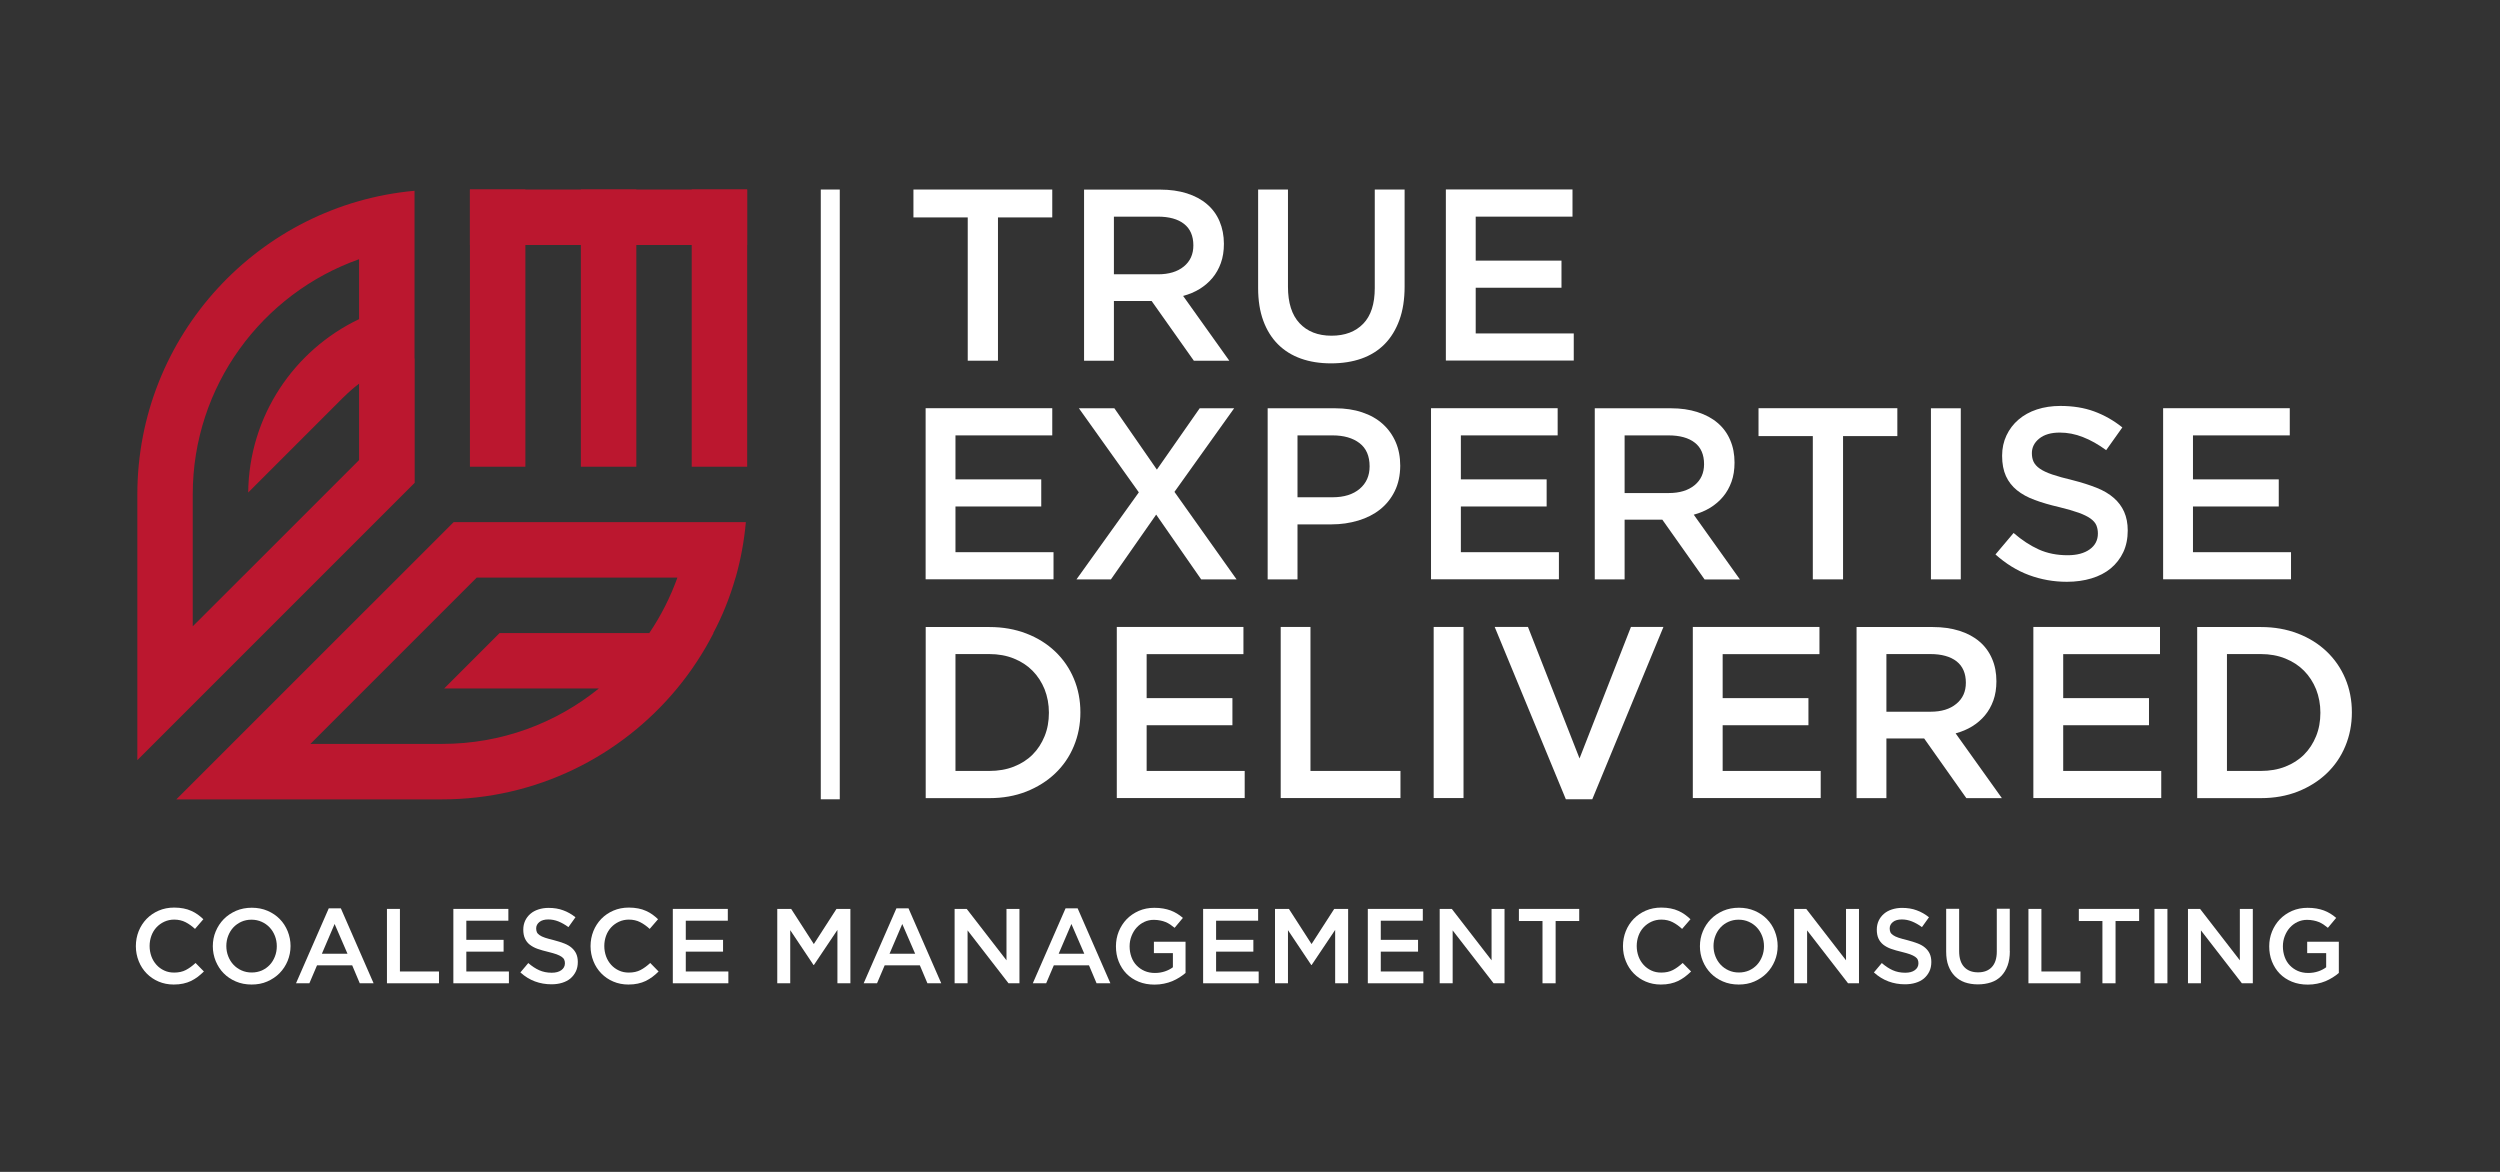 <?xml version="1.0" encoding="utf-8"?>
<!-- Generator: Adobe Illustrator 26.3.1, SVG Export Plug-In . SVG Version: 6.00 Build 0)  -->
<svg version="1.1" id="Layer_1" xmlns="http://www.w3.org/2000/svg" xmlns:xlink="http://www.w3.org/1999/xlink" x="0px" y="0px"
	 viewBox="0 0 320 150" style="enable-background:new 0 0 320 150;" xml:space="preserve">
<rect x="0" y="0" width="320" height="150" fill="#333333" stroke="none"/>
<style type="text/css">
	.st0{fill-rule:evenodd;clip-rule:evenodd;fill:#BB172F;}
	.st1{fill-rule:evenodd;clip-rule:evenodd;fill:#FFFFFF;}
	.st2{fill:#FFFFFF;}
</style>
<g>
	<g>
		<path class="st0" d="M24.67,80.17V63.29c0-13.89,8.89-25.72,21.29-30.11v7.67c-8.31,3.96-14.09,12.4-14.19,22.19l12.2-12.2h0.01
			c0.62-0.62,1.28-1.2,1.98-1.73v9.78l-7.1,7.1l-7.1,7.1L24.67,80.17L24.67,80.17z M53.06,45.9v-7.2v-7.15v-7.13
			c-19.87,1.8-35.48,18.53-35.48,38.87V97.3l7.1-7.1l7.1-7.1l7.1-7.1l7.1-7.1l7.1-7.1v-8.57v-1.47V45.9z"/>
		<path class="st0" d="M83.11,81.03h-9.14H63.95l-7.09,7.09l0,0h19.8c-5.48,4.44-12.46,7.1-20.06,7.1H39.73l7.1-7.1l7.1-7.1
			l7.09-7.09h9.78h8.26h7.65C85.8,76.46,84.59,78.84,83.11,81.03L83.11,81.03z M94.15,73.93h0.01c0.65-2.29,1.09-4.66,1.31-7.1
			h-7.13h-7.15h-7.2h-5.88h-1.47h-8.57l-7.1,7.1l-7.1,7.09l-7.1,7.1l-7.1,7.1l-7.1,7.1h10.03h23.97c12.1,0,22.93-5.53,30.09-14.19
			c1.8-2.18,3.37-4.56,4.67-7.1h-0.03C92.5,78.78,93.44,76.4,94.15,73.93z"/>
		<rect x="60.15" y="24.26" class="st0" width="7.1" height="35.48"/>
		<rect x="74.35" y="24.26" class="st0" width="7.1" height="35.48"/>
		<rect x="88.54" y="24.26" class="st0" width="7.1" height="35.48"/>
		<rect x="60.15" y="24.26" class="st0" width="35.48" height="7.1"/>
	</g>
	<rect x="105.06" y="24.26" class="st1" width="2.43" height="78.05"/>
	<g>
		<path class="st2" d="M127.75,46.17h-3.88V27.83h-6.95v-3.57h17.77v3.57h-6.95V46.17z"/>
		<path class="st2" d="M152.81,46.17l-5.4-7.64h-4.83v7.64h-3.82v-21.9h9.76c1.25,0,2.38,0.16,3.4,0.48
			c1.01,0.32,1.87,0.78,2.57,1.38c0.7,0.59,1.24,1.32,1.61,2.19s0.56,1.83,0.56,2.89c0,0.92-0.13,1.74-0.39,2.46
			c-0.26,0.72-0.62,1.36-1.08,1.91c-0.46,0.55-1.01,1.02-1.64,1.41c-0.64,0.39-1.34,0.68-2.11,0.89l5.91,8.29H152.81z M151.56,28.66
			c-0.79-0.62-1.91-0.93-3.36-0.93h-5.62v7.38h5.65c1.38,0,2.48-0.33,3.3-1c0.82-0.67,1.22-1.57,1.22-2.7
			C152.75,30.2,152.35,29.28,151.56,28.66z"/>
		<path class="st2" d="M179.79,36.68c0,1.63-0.22,3.06-0.67,4.29c-0.45,1.23-1.08,2.26-1.89,3.08c-0.81,0.82-1.8,1.44-2.96,1.85
			s-2.46,0.61-3.9,0.61c-1.42,0-2.7-0.2-3.85-0.61s-2.13-1.02-2.94-1.83s-1.44-1.82-1.88-3.02c-0.44-1.2-0.66-2.59-0.66-4.18V24.26
			h3.82v12.45c0,2.04,0.49,3.6,1.48,4.66c0.99,1.06,2.35,1.6,4.09,1.6c1.72,0,3.07-0.51,4.06-1.53c0.99-1.02,1.48-2.54,1.48-4.57
			V24.26h3.82V36.68z"/>
		<path class="st2" d="M201.28,27.73h-12.39v5.63h10.98v3.47h-10.98v5.85h12.55v3.47h-16.37v-21.9h16.21V27.73z"/>
	</g>
	<g>
		<path class="st2" d="M134.69,55.73H122.3v5.63h10.98v3.47H122.3v5.85h12.55v3.47h-16.37v-21.9h16.21V55.73z"/>
		<path class="st2" d="M153.75,74.16l-5.76-8.29l-5.79,8.29h-4.41l7.98-11.14l-7.67-10.76h4.54l5.44,7.85l5.48-7.85h4.41l-7.64,10.7
			l7.95,11.2H153.75z"/>
		<path class="st2" d="M178.53,62.86c-0.46,0.94-1.09,1.72-1.88,2.35c-0.79,0.63-1.73,1.1-2.79,1.42c-1.07,0.32-2.21,0.49-3.42,0.49
			h-4.36v7.04h-3.82v-21.9h8.64c1.27,0,2.43,0.17,3.46,0.52c1.03,0.34,1.91,0.84,2.63,1.49c0.72,0.65,1.27,1.42,1.66,2.32
			c0.39,0.9,0.58,1.91,0.58,3.04C179.22,60.84,178.99,61.93,178.53,62.86z M174.02,56.72c-0.86-0.66-2.01-0.99-3.45-0.99h-4.49v7.92
			h4.49c1.46,0,2.62-0.36,3.47-1.08s1.27-1.68,1.27-2.87C175.31,58.37,174.88,57.38,174.02,56.72z"/>
		<path class="st2" d="M199.38,55.73h-12.39v5.63h10.98v3.47h-10.98v5.85h12.55v3.47h-16.37v-21.9h16.21V55.73z"/>
		<path class="st2" d="M218.18,74.16l-5.4-7.64h-4.83v7.64h-3.82v-21.9h9.76c1.25,0,2.38,0.16,3.39,0.49
			c1.01,0.32,1.87,0.78,2.57,1.38c0.7,0.59,1.24,1.32,1.61,2.19c0.38,0.87,0.56,1.83,0.56,2.89c0,0.92-0.13,1.74-0.39,2.46
			s-0.62,1.36-1.08,1.91c-0.46,0.55-1.01,1.02-1.64,1.41c-0.64,0.39-1.34,0.68-2.11,0.89l5.91,8.29H218.18z M216.93,56.66
			c-0.79-0.62-1.92-0.93-3.36-0.93h-5.62v7.38h5.65c1.38,0,2.48-0.33,3.3-1c0.82-0.67,1.22-1.57,1.22-2.7
			C218.12,58.19,217.72,57.27,216.93,56.66z"/>
		<path class="st2" d="M235.92,74.16h-3.88V55.82h-6.95v-3.57h17.77v3.57h-6.95V74.16z"/>
		<path class="st2" d="M250.98,52.26v21.9h-3.82v-21.9H250.98z"/>
		<path class="st2" d="M260.3,59.11c0.15,0.31,0.41,0.61,0.8,0.88c0.39,0.27,0.92,0.52,1.6,0.75c0.68,0.23,1.54,0.47,2.59,0.72
			c1.15,0.29,2.17,0.62,3.06,0.97c0.89,0.35,1.63,0.79,2.21,1.3c0.59,0.51,1.03,1.11,1.33,1.78c0.3,0.68,0.46,1.48,0.46,2.39
			c0,1.04-0.19,1.97-0.57,2.78c-0.38,0.81-0.92,1.5-1.6,2.07c-0.68,0.56-1.5,0.99-2.46,1.28c-0.96,0.29-2.01,0.44-3.16,0.44
			c-1.69,0-3.31-0.29-4.85-0.86c-1.54-0.57-2.97-1.46-4.29-2.64l2.32-2.75c1.06,0.92,2.14,1.62,3.22,2.11
			c1.08,0.49,2.32,0.74,3.69,0.74c1.19,0,2.13-0.25,2.83-0.75c0.7-0.5,1.05-1.18,1.05-2.03c0-0.4-0.07-0.75-0.2-1.06
			s-0.39-0.6-0.75-0.86c-0.37-0.26-0.87-0.51-1.51-0.74c-0.64-0.23-1.47-0.47-2.49-0.72c-1.17-0.27-2.21-0.57-3.12-0.91
			c-0.91-0.33-1.67-0.75-2.29-1.25c-0.62-0.5-1.09-1.11-1.41-1.81c-0.32-0.71-0.49-1.57-0.49-2.6c0-0.96,0.19-1.83,0.56-2.61
			c0.37-0.78,0.88-1.46,1.54-2.02c0.65-0.56,1.44-1,2.35-1.3c0.92-0.3,1.92-0.45,3-0.45c1.61,0,3.05,0.23,4.33,0.7
			c1.28,0.47,2.49,1.15,3.61,2.05l-2.07,2.91c-1-0.73-1.99-1.29-2.97-1.67c-0.98-0.39-1.97-0.58-2.97-0.58c-1.13,0-2,0.26-2.63,0.77
			c-0.63,0.51-0.94,1.13-0.94,1.86C260.08,58.42,260.15,58.8,260.3,59.11z"/>
		<path class="st2" d="M293.09,55.73H280.7v5.63h10.98v3.47H280.7v5.85h12.55v3.47h-16.37v-21.9h16.21V55.73z"/>
	</g>
	<g>
		<path class="st2" d="M137.45,95.51c-0.56,1.35-1.36,2.51-2.39,3.49c-1.03,0.98-2.26,1.75-3.69,2.32c-1.43,0.56-3,0.84-4.71,0.84
			h-8.17v-21.9h8.17c1.71,0,3.28,0.28,4.71,0.83c1.43,0.55,2.66,1.32,3.69,2.3c1.03,0.98,1.83,2.14,2.39,3.47
			c0.56,1.33,0.84,2.77,0.84,4.32S138.01,94.16,137.45,95.51z M133.71,88.23c-0.37-0.91-0.88-1.7-1.54-2.37
			c-0.66-0.67-1.46-1.19-2.4-1.57c-0.94-0.38-1.99-0.57-3.14-0.57h-4.33v14.96h4.33c1.15,0,2.2-0.18,3.14-0.55
			c0.94-0.37,1.74-0.88,2.4-1.54c0.66-0.66,1.17-1.45,1.54-2.36c0.37-0.91,0.55-1.91,0.55-3C134.26,90.15,134.07,89.15,133.71,88.23
			z"/>
		<path class="st2" d="M159.16,83.73h-12.39v5.63h10.98v3.47h-10.98v5.85h12.55v3.47h-16.37v-21.9h16.21V83.73z"/>
		<path class="st2" d="M163.92,80.25h3.82v18.43h11.52v3.47h-15.33V80.25z"/>
		<path class="st2" d="M187.33,80.25v21.9h-3.82v-21.9H187.33z"/>
		<path class="st2" d="M208.76,80.25h4.16l-9.11,22.06h-3.38l-9.11-22.06h4.26l6.6,16.83L208.76,80.25z"/>
		<path class="st2" d="M232.89,83.73H220.5v5.63h10.98v3.47H220.5v5.85h12.55v3.47h-16.37v-21.9h16.21V83.73z"/>
		<path class="st2" d="M251.69,102.16l-5.4-7.64h-4.83v7.64h-3.82v-21.9h9.76c1.25,0,2.38,0.16,3.4,0.48
			c1.01,0.32,1.87,0.78,2.57,1.38c0.7,0.59,1.24,1.33,1.61,2.19c0.38,0.87,0.56,1.83,0.56,2.89c0,0.92-0.13,1.74-0.39,2.46
			s-0.62,1.36-1.08,1.91c-0.46,0.55-1.01,1.02-1.64,1.41c-0.64,0.39-1.34,0.68-2.11,0.89l5.92,8.29H251.69z M250.44,84.65
			c-0.8-0.62-1.92-0.93-3.36-0.93h-5.62v7.38h5.65c1.38,0,2.48-0.33,3.3-1.01c0.82-0.67,1.22-1.57,1.22-2.7
			C251.63,86.19,251.23,85.27,250.44,84.65z"/>
		<path class="st2" d="M276.48,83.73h-12.39v5.63h10.98v3.47h-10.98v5.85h12.55v3.47h-16.37v-21.9h16.21V83.73z"/>
		<path class="st2" d="M300.2,95.51c-0.56,1.35-1.36,2.51-2.39,3.49c-1.03,0.98-2.26,1.75-3.69,2.32c-1.43,0.56-3,0.84-4.71,0.84
			h-8.17v-21.9h8.17c1.71,0,3.28,0.28,4.71,0.83c1.43,0.55,2.66,1.32,3.69,2.3c1.03,0.98,1.83,2.14,2.39,3.47s0.84,2.77,0.84,4.32
			S300.76,94.16,300.2,95.51z M296.46,88.23c-0.37-0.91-0.88-1.7-1.54-2.37s-1.46-1.19-2.4-1.57s-1.99-0.57-3.14-0.57h-4.33v14.96
			h4.33c1.15,0,2.2-0.18,3.14-0.55c0.94-0.37,1.74-0.88,2.4-1.54s1.17-1.45,1.54-2.36s0.55-1.91,0.55-3
			C297.01,90.15,296.82,89.15,296.46,88.23z"/>
	</g>
	<g>
		<path class="st2" d="M25.32,125.03c-0.27,0.2-0.56,0.38-0.86,0.53c-0.31,0.15-0.65,0.26-1.01,0.34s-0.77,0.12-1.22,0.12
			c-0.7,0-1.34-0.13-1.93-0.38s-1.1-0.6-1.53-1.04s-0.77-0.96-1.01-1.56c-0.24-0.6-0.37-1.24-0.37-1.93c0-0.68,0.12-1.32,0.36-1.92
			s0.58-1.12,1.01-1.57c0.44-0.45,0.95-0.8,1.55-1.06c0.6-0.26,1.26-0.39,1.99-0.39c0.44,0,0.83,0.04,1.19,0.11
			c0.36,0.07,0.69,0.17,0.99,0.31c0.3,0.13,0.58,0.29,0.83,0.47c0.25,0.18,0.49,0.38,0.72,0.6l-1.07,1.24
			c-0.38-0.35-0.78-0.64-1.21-0.86c-0.43-0.22-0.91-0.33-1.46-0.33c-0.45,0-0.87,0.09-1.26,0.27c-0.39,0.18-0.72,0.42-1,0.72
			c-0.28,0.3-0.5,0.66-0.65,1.07c-0.15,0.41-0.23,0.85-0.23,1.32s0.08,0.91,0.23,1.33c0.15,0.41,0.37,0.77,0.65,1.08
			c0.28,0.31,0.61,0.55,1,0.73c0.39,0.18,0.8,0.26,1.26,0.26c0.58,0,1.08-0.11,1.5-0.33c0.42-0.22,0.83-0.52,1.24-0.9l1.07,1.09
			C25.84,124.6,25.58,124.83,25.32,125.03z"/>
		<path class="st2" d="M36.82,122.99c-0.25,0.6-0.59,1.12-1.03,1.57c-0.44,0.45-0.97,0.8-1.58,1.07s-1.28,0.39-2.01,0.39
			s-1.41-0.13-2.01-0.39c-0.61-0.26-1.13-0.61-1.56-1.05c-0.44-0.44-0.77-0.97-1.02-1.56c-0.24-0.6-0.37-1.23-0.37-1.9
			s0.12-1.31,0.37-1.9c0.25-0.6,0.59-1.12,1.03-1.57c0.44-0.45,0.97-0.8,1.58-1.07c0.61-0.26,1.28-0.39,2.01-0.39
			s1.41,0.13,2.01,0.39c0.61,0.26,1.13,0.61,1.56,1.05c0.44,0.44,0.77,0.96,1.02,1.56c0.24,0.6,0.37,1.23,0.37,1.9
			S37.06,122.39,36.82,122.99z M35.19,119.8c-0.16-0.41-0.38-0.77-0.67-1.08c-0.29-0.31-0.63-0.55-1.03-0.73
			c-0.4-0.18-0.83-0.27-1.31-0.27c-0.47,0-0.9,0.09-1.3,0.27c-0.39,0.18-0.73,0.42-1.01,0.72c-0.28,0.3-0.5,0.66-0.66,1.07
			c-0.16,0.41-0.24,0.85-0.24,1.31c0,0.46,0.08,0.9,0.24,1.31c0.16,0.41,0.38,0.77,0.67,1.08c0.29,0.31,0.63,0.55,1.03,0.73
			s0.83,0.27,1.31,0.27c0.47,0,0.9-0.09,1.3-0.26c0.39-0.18,0.73-0.42,1.01-0.72s0.5-0.66,0.66-1.07c0.16-0.41,0.24-0.85,0.24-1.31
			C35.43,120.65,35.35,120.21,35.19,119.8z"/>
		<path class="st2" d="M47.82,125.86h-1.77l-0.97-2.3h-4.5l-0.98,2.3h-1.71l4.19-9.59h1.55L47.82,125.86z M42.83,118.27l-1.63,3.81
			h3.28L42.83,118.27z"/>
		<path class="st2" d="M49.53,116.34h1.66v8.01h5v1.51h-6.66V116.34z"/>
		<path class="st2" d="M65.08,117.85h-5.39v2.45h4.77v1.51h-4.77v2.54h5.45v1.51h-7.11v-9.52h7.04V117.85z"/>
		<path class="st2" d="M68.72,119.32c0.06,0.14,0.18,0.26,0.35,0.38c0.17,0.12,0.4,0.23,0.7,0.33s0.67,0.2,1.12,0.31
			c0.5,0.13,0.94,0.27,1.33,0.42c0.39,0.15,0.71,0.34,0.96,0.56c0.25,0.22,0.45,0.48,0.58,0.77c0.13,0.29,0.2,0.64,0.2,1.04
			c0,0.45-0.08,0.86-0.25,1.21c-0.17,0.35-0.4,0.65-0.69,0.9c-0.3,0.25-0.65,0.43-1.07,0.56c-0.42,0.13-0.87,0.19-1.37,0.19
			c-0.73,0-1.44-0.12-2.11-0.37c-0.67-0.25-1.29-0.63-1.86-1.15l1.01-1.2c0.46,0.4,0.93,0.71,1.4,0.92c0.47,0.21,1.01,0.32,1.6,0.32
			c0.52,0,0.93-0.11,1.23-0.33c0.3-0.22,0.46-0.51,0.46-0.88c0-0.17-0.03-0.33-0.09-0.46c-0.06-0.14-0.17-0.26-0.33-0.37
			c-0.16-0.11-0.38-0.22-0.65-0.32c-0.28-0.1-0.64-0.2-1.08-0.31c-0.51-0.12-0.96-0.25-1.36-0.39c-0.4-0.14-0.73-0.33-1-0.54
			s-0.47-0.48-0.61-0.79c-0.14-0.31-0.21-0.68-0.21-1.13c0-0.42,0.08-0.79,0.24-1.14c0.16-0.34,0.38-0.63,0.67-0.88
			s0.62-0.43,1.02-0.56c0.4-0.13,0.83-0.2,1.3-0.2c0.7,0,1.33,0.1,1.88,0.31c0.56,0.2,1.08,0.5,1.57,0.89l-0.9,1.26
			c-0.44-0.32-0.87-0.56-1.29-0.73c-0.43-0.17-0.86-0.25-1.29-0.25c-0.49,0-0.87,0.11-1.14,0.33c-0.27,0.22-0.41,0.49-0.41,0.81
			C68.63,119.02,68.66,119.18,68.72,119.32z"/>
		<path class="st2" d="M83.52,125.03c-0.27,0.2-0.56,0.38-0.86,0.53c-0.31,0.15-0.65,0.26-1.01,0.34s-0.77,0.12-1.22,0.12
			c-0.7,0-1.34-0.13-1.93-0.38s-1.1-0.6-1.53-1.04s-0.77-0.96-1.01-1.56c-0.24-0.6-0.37-1.24-0.37-1.93c0-0.68,0.12-1.32,0.36-1.92
			s0.58-1.12,1.01-1.57c0.44-0.45,0.95-0.8,1.55-1.06c0.6-0.26,1.26-0.39,1.99-0.39c0.44,0,0.83,0.04,1.19,0.11
			c0.36,0.07,0.69,0.17,0.99,0.31c0.3,0.13,0.58,0.29,0.83,0.47c0.25,0.18,0.49,0.38,0.72,0.6l-1.07,1.24
			c-0.38-0.35-0.78-0.64-1.21-0.86c-0.43-0.22-0.91-0.33-1.46-0.33c-0.45,0-0.87,0.09-1.26,0.27c-0.39,0.18-0.72,0.42-1,0.72
			c-0.28,0.3-0.5,0.66-0.65,1.07c-0.15,0.41-0.23,0.85-0.23,1.32s0.08,0.91,0.23,1.33c0.15,0.41,0.37,0.77,0.65,1.08
			c0.28,0.31,0.61,0.55,1,0.73c0.39,0.18,0.8,0.26,1.26,0.26c0.58,0,1.08-0.11,1.5-0.33c0.42-0.22,0.83-0.52,1.24-0.9l1.07,1.09
			C84.05,124.6,83.79,124.83,83.52,125.03z"/>
		<path class="st2" d="M93.17,117.85h-5.39v2.45h4.77v1.51h-4.77v2.54h5.45v1.51h-7.11v-9.52h7.04V117.85z"/>
		<path class="st2" d="M104.18,123.52h-0.05l-2.98-4.46v6.8h-1.66v-9.52h1.78l2.9,4.5l2.9-4.5h1.78v9.52h-1.66v-6.83L104.18,123.52z
			"/>
		<path class="st2" d="M120.48,125.86h-1.77l-0.97-2.3h-4.5l-0.98,2.3h-1.71l4.19-9.59h1.55L120.48,125.86z M115.49,118.27
			l-1.63,3.81h3.28L115.49,118.27z"/>
		<path class="st2" d="M128.83,116.34h1.66v9.52h-1.4l-5.24-6.77v6.77h-1.66v-9.52h1.55l5.09,6.58V116.34z"/>
		<path class="st2" d="M142.13,125.86h-1.77l-0.97-2.3h-4.5l-0.98,2.3h-1.71l4.19-9.59h1.55L142.13,125.86z M137.14,118.27
			l-1.63,3.81h3.28L137.14,118.27z"/>
		<path class="st2" d="M150.97,125.11c-0.29,0.18-0.59,0.34-0.92,0.48c-0.33,0.14-0.69,0.24-1.07,0.32s-0.78,0.12-1.2,0.12
			c-0.74,0-1.42-0.12-2.03-0.37s-1.13-0.59-1.56-1.03c-0.43-0.44-0.76-0.96-1-1.56s-0.35-1.25-0.35-1.94c0-0.67,0.12-1.31,0.36-1.9
			s0.58-1.12,1.01-1.57c0.44-0.45,0.95-0.8,1.56-1.07c0.6-0.26,1.26-0.39,1.98-0.39c0.42,0,0.8,0.03,1.14,0.09s0.65,0.14,0.95,0.25
			c0.29,0.11,0.56,0.24,0.82,0.4c0.26,0.16,0.51,0.34,0.75,0.55l-1.06,1.27c-0.18-0.15-0.37-0.29-0.56-0.42s-0.39-0.23-0.6-0.32
			c-0.21-0.09-0.44-0.15-0.69-0.2c-0.25-0.05-0.52-0.08-0.82-0.08c-0.44,0-0.84,0.09-1.22,0.27c-0.38,0.18-0.7,0.42-0.98,0.73
			c-0.28,0.31-0.49,0.67-0.65,1.08c-0.16,0.41-0.24,0.84-0.24,1.31c0,0.49,0.08,0.94,0.23,1.36c0.15,0.42,0.37,0.78,0.66,1.08
			c0.29,0.3,0.63,0.54,1.02,0.71c0.39,0.17,0.84,0.26,1.33,0.26c0.45,0,0.88-0.07,1.27-0.2c0.39-0.13,0.74-0.31,1.03-0.53V122h-2.43
			v-1.46h4.05v4C151.51,124.74,151.25,124.93,150.97,125.11z"/>
		<path class="st2" d="M161.05,117.85h-5.39v2.45h4.77v1.51h-4.77v2.54h5.45v1.51h-7.11v-9.52h7.04V117.85z"/>
		<path class="st2" d="M167.89,123.52h-0.05l-2.98-4.46v6.8h-1.66v-9.52h1.78l2.9,4.5l2.9-4.5h1.78v9.52h-1.66v-6.83L167.89,123.52z
			"/>
		<path class="st2" d="M182.13,117.85h-5.39v2.45h4.77v1.51h-4.77v2.54h5.45v1.51h-7.11v-9.52h7.04V117.85z"/>
		<path class="st2" d="M190.92,116.34h1.66v9.52h-1.4l-5.24-6.77v6.77h-1.66v-9.52h1.55l5.09,6.58V116.34z"/>
		<path class="st2" d="M199.13,125.86h-1.69v-7.97h-3.02v-1.55h7.72v1.55h-3.02V125.86z"/>
		<path class="st2" d="M215.67,125.03c-0.27,0.2-0.56,0.38-0.86,0.53c-0.31,0.15-0.65,0.26-1.01,0.34s-0.77,0.12-1.22,0.12
			c-0.7,0-1.34-0.13-1.93-0.38c-0.59-0.25-1.1-0.6-1.53-1.04s-0.77-0.96-1.01-1.56c-0.25-0.6-0.37-1.24-0.37-1.93
			c0-0.68,0.12-1.32,0.36-1.92s0.58-1.12,1.01-1.57c0.44-0.45,0.95-0.8,1.55-1.06c0.6-0.26,1.26-0.39,1.99-0.39
			c0.44,0,0.83,0.04,1.19,0.11c0.36,0.07,0.69,0.17,0.99,0.31c0.3,0.13,0.58,0.29,0.83,0.47c0.25,0.18,0.49,0.38,0.72,0.6
			l-1.07,1.24c-0.38-0.35-0.78-0.64-1.21-0.86c-0.43-0.22-0.91-0.33-1.46-0.33c-0.45,0-0.87,0.09-1.26,0.27
			c-0.39,0.18-0.72,0.42-1,0.72s-0.5,0.66-0.65,1.07s-0.23,0.85-0.23,1.32s0.08,0.91,0.23,1.33c0.15,0.41,0.37,0.77,0.65,1.08
			s0.61,0.55,1,0.73c0.38,0.18,0.8,0.26,1.26,0.26c0.58,0,1.08-0.11,1.5-0.33c0.42-0.22,0.83-0.52,1.24-0.9l1.08,1.09
			C216.2,124.6,215.94,124.83,215.67,125.03z"/>
		<path class="st2" d="M227.17,122.99c-0.25,0.6-0.59,1.12-1.03,1.57s-0.97,0.8-1.58,1.07s-1.28,0.39-2.01,0.39
			s-1.41-0.13-2.01-0.39c-0.61-0.26-1.13-0.61-1.56-1.05c-0.43-0.44-0.78-0.97-1.02-1.56c-0.25-0.6-0.37-1.23-0.37-1.9
			s0.12-1.31,0.37-1.9c0.24-0.6,0.59-1.12,1.03-1.57c0.44-0.45,0.97-0.8,1.58-1.07c0.61-0.26,1.28-0.39,2.01-0.39
			s1.41,0.13,2.01,0.39c0.61,0.26,1.13,0.61,1.56,1.05c0.44,0.44,0.78,0.96,1.02,1.56c0.24,0.6,0.37,1.23,0.37,1.9
			S227.42,122.39,227.17,122.99z M225.55,119.8c-0.16-0.41-0.38-0.77-0.67-1.08c-0.29-0.31-0.63-0.55-1.03-0.73
			c-0.4-0.18-0.83-0.27-1.31-0.27c-0.47,0-0.9,0.09-1.3,0.27s-0.73,0.42-1.01,0.72s-0.5,0.66-0.66,1.07
			c-0.16,0.41-0.24,0.85-0.24,1.31c0,0.46,0.08,0.9,0.24,1.31c0.16,0.41,0.38,0.77,0.67,1.08c0.29,0.31,0.63,0.55,1.03,0.73
			c0.4,0.18,0.83,0.27,1.31,0.27c0.47,0,0.9-0.09,1.3-0.26c0.39-0.18,0.73-0.42,1.01-0.72s0.5-0.66,0.66-1.07
			c0.16-0.41,0.24-0.85,0.24-1.31C225.79,120.65,225.71,120.21,225.55,119.8z"/>
		<path class="st2" d="M236.29,116.34h1.66v9.52h-1.4l-5.24-6.77v6.77h-1.66v-9.52h1.55l5.09,6.58V116.34z"/>
		<path class="st2" d="M241.97,119.32c0.06,0.14,0.18,0.26,0.35,0.38c0.17,0.12,0.4,0.23,0.7,0.33c0.3,0.1,0.67,0.2,1.12,0.31
			c0.5,0.13,0.94,0.27,1.33,0.42c0.39,0.15,0.71,0.34,0.96,0.56c0.25,0.22,0.45,0.48,0.58,0.77c0.13,0.29,0.2,0.64,0.2,1.04
			c0,0.45-0.08,0.86-0.25,1.21c-0.17,0.35-0.4,0.65-0.69,0.9c-0.3,0.25-0.65,0.43-1.07,0.56c-0.42,0.13-0.87,0.19-1.37,0.19
			c-0.73,0-1.44-0.12-2.11-0.37c-0.67-0.25-1.29-0.63-1.86-1.15l1.01-1.2c0.46,0.4,0.93,0.71,1.4,0.92c0.47,0.21,1.01,0.32,1.6,0.32
			c0.52,0,0.93-0.11,1.23-0.33s0.46-0.51,0.46-0.88c0-0.17-0.03-0.33-0.09-0.46c-0.06-0.14-0.17-0.26-0.33-0.37
			c-0.16-0.11-0.38-0.22-0.65-0.32s-0.64-0.2-1.08-0.31c-0.51-0.12-0.96-0.25-1.36-0.39c-0.4-0.14-0.73-0.33-1-0.54
			c-0.27-0.22-0.47-0.48-0.61-0.79c-0.14-0.31-0.21-0.68-0.21-1.13c0-0.42,0.08-0.79,0.24-1.14c0.16-0.34,0.38-0.63,0.67-0.88
			s0.62-0.43,1.02-0.56c0.4-0.13,0.83-0.2,1.3-0.2c0.7,0,1.33,0.1,1.88,0.31c0.56,0.2,1.08,0.5,1.57,0.89l-0.9,1.26
			c-0.43-0.32-0.87-0.56-1.29-0.73c-0.43-0.17-0.86-0.25-1.29-0.25c-0.49,0-0.87,0.11-1.14,0.33c-0.27,0.22-0.41,0.49-0.41,0.81
			C241.88,119.02,241.91,119.18,241.97,119.32z"/>
		<path class="st2" d="M257.26,121.74c0,0.71-0.1,1.33-0.29,1.86c-0.2,0.54-0.47,0.98-0.82,1.34s-0.78,0.63-1.29,0.8
			s-1.07,0.26-1.69,0.26c-0.62,0-1.17-0.09-1.67-0.26c-0.5-0.18-0.92-0.44-1.28-0.8s-0.62-0.79-0.82-1.31s-0.29-1.13-0.29-1.82
			v-5.48h1.66v5.41c0,0.89,0.21,1.56,0.64,2.03c0.43,0.46,1.02,0.69,1.78,0.69c0.75,0,1.34-0.22,1.76-0.67s0.64-1.11,0.64-1.99
			v-5.48h1.66V121.74z"/>
		<path class="st2" d="M259.64,116.34h1.66v8.01h5v1.51h-6.66V116.34z"/>
		<path class="st2" d="M270.8,125.86h-1.69v-7.97h-3.02v-1.55h7.72v1.55h-3.02V125.86z"/>
		<path class="st2" d="M277.43,116.34v9.52h-1.66v-9.52H277.43z"/>
		<path class="st2" d="M286.7,116.34h1.66v9.52h-1.4l-5.24-6.77v6.77h-1.66v-9.52h1.55l5.09,6.58V116.34z"/>
		<path class="st2" d="M298.59,125.11c-0.29,0.18-0.59,0.34-0.92,0.48c-0.33,0.14-0.69,0.24-1.07,0.32
			c-0.38,0.08-0.78,0.12-1.2,0.12c-0.74,0-1.42-0.12-2.03-0.37s-1.13-0.59-1.56-1.03s-0.76-0.96-1-1.56
			c-0.24-0.6-0.35-1.25-0.35-1.94c0-0.67,0.12-1.31,0.36-1.9s0.58-1.12,1.01-1.57c0.44-0.45,0.95-0.8,1.56-1.07
			c0.6-0.26,1.26-0.39,1.98-0.39c0.42,0,0.8,0.03,1.14,0.09s0.66,0.14,0.95,0.25c0.29,0.11,0.56,0.24,0.82,0.4
			c0.26,0.16,0.51,0.34,0.75,0.55l-1.06,1.27c-0.18-0.15-0.37-0.29-0.56-0.42s-0.39-0.23-0.6-0.32c-0.21-0.09-0.44-0.15-0.69-0.2
			s-0.52-0.08-0.82-0.08c-0.43,0-0.84,0.09-1.22,0.27c-0.38,0.18-0.7,0.42-0.98,0.73c-0.28,0.31-0.49,0.67-0.65,1.08
			c-0.16,0.41-0.24,0.84-0.24,1.31c0,0.49,0.08,0.94,0.23,1.36s0.37,0.78,0.66,1.08c0.29,0.3,0.63,0.54,1.02,0.71
			c0.39,0.17,0.84,0.26,1.33,0.26c0.45,0,0.88-0.07,1.27-0.2c0.39-0.13,0.74-0.31,1.03-0.53V122h-2.43v-1.46h4.05v4
			C299.14,124.74,298.88,124.93,298.59,125.11z"/>
	</g>
</g>
</svg>

<!-- CACHED HIT END (DIST) -->
